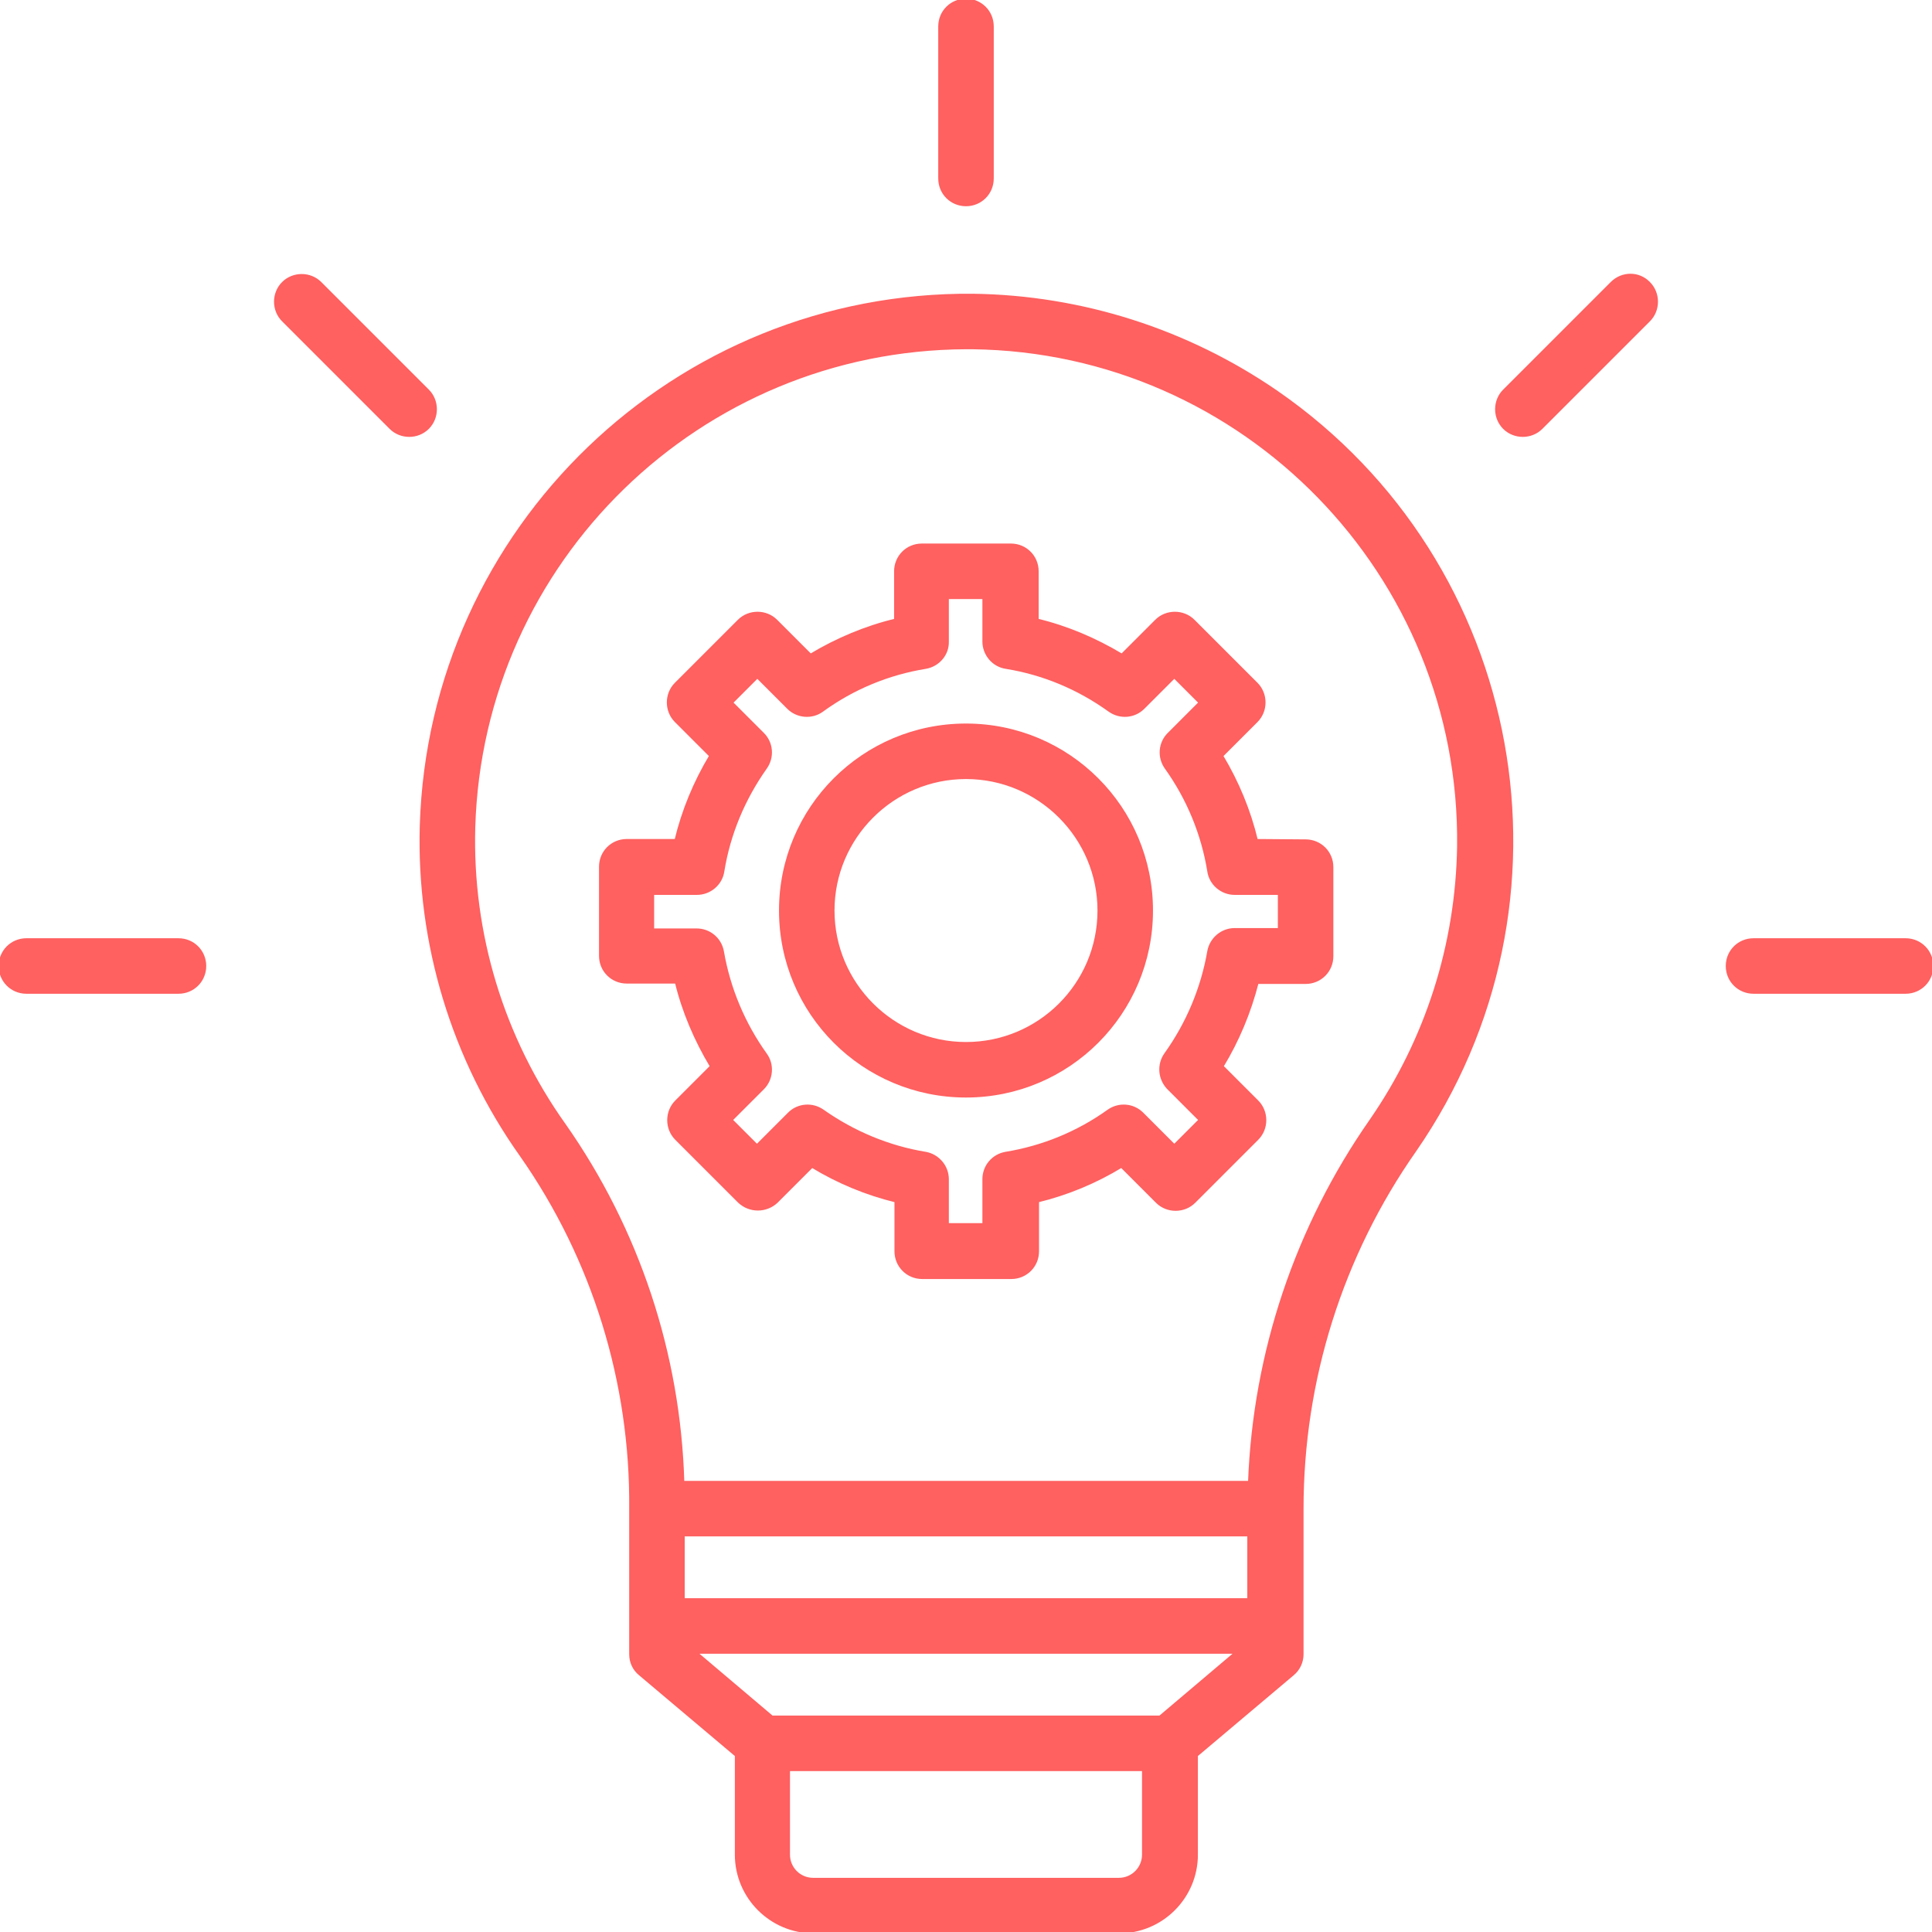 <?xml version="1.0" encoding="UTF-8"?> <!-- Generator: Adobe Illustrator 21.0.0, SVG Export Plug-In . SVG Version: 6.00 Build 0) --> <svg xmlns="http://www.w3.org/2000/svg" xmlns:xlink="http://www.w3.org/1999/xlink" id="Layer_2" x="0px" y="0px" viewBox="0 0 512 512" style="enable-background:new 0 0 512 512;" xml:space="preserve"> <style type="text/css"> .st0{fill:#FF6060;stroke:#FF6060;stroke-width:0.709;stroke-miterlimit:10;} </style> <path class="st0" d="M257.9,78.2C179,77.5,114,140,111.6,218.8c-0.9,31.2,8.4,61.9,26.5,87.4c19.2,27.4,29.3,60.2,29,93.6v38.6 c0,2.1,0.9,4,2.5,5.3l25.5,21.5v26.3c0,11.3,9.2,20.5,20.5,20.5h81c11.3,0,20.5-9.2,20.5-20.5v-26.3l25.5-21.5 c1.6-1.3,2.5-3.3,2.5-5.3v-38.6c0-34,10.4-67.1,29.9-94.9c45.4-65.6,29-155.6-36.6-201C314.6,87.5,286.6,78.6,257.9,78.2L257.9,78.2 z M307.4,455H204.6l-20.2-17.1h143.2L307.4,455z M330.9,423.9H181.1v-17.1h149.8V423.9z M303,491.5c0,3.6-2.9,6.5-6.5,6.5h-81 c-3.6,0-6.5-2.9-6.5-6.5V469H303L303,491.5z M363.3,296.9c-19.7,28.2-30.9,61.5-32.2,95.9H181c-1-34-11.9-66.9-31.4-94.7 c-16.4-23-24.8-50.7-24-78.9c2.1-70.6,59.8-126.7,130.4-127h1.7c72,0.9,129.7,60.1,128.8,132.1C386.1,250.3,378.1,275.5,363.3,296.9 L363.3,296.9z"></path> <path class="st0" d="M333,222.7c-1.9-7.9-5-15.4-9.2-22.4l9.2-9.2c2.7-2.7,2.7-7.2,0-9.9c0,0,0,0,0,0l-16.7-16.7 c-2.7-2.7-7.2-2.7-9.9,0c0,0,0,0,0,0l-9.1,9.1c-7-4.2-14.5-7.4-22.4-9.3v-12.9c0-3.9-3.1-7-7-7h-23.6c-3.9,0-7,3.1-7,7v12.9 c-7.9,1.9-15.5,5.1-22.5,9.3l-9.1-9.1c-2.7-2.7-7.2-2.7-9.9,0c0,0,0,0,0,0l-16.7,16.7c-2.7,2.7-2.7,7.2,0,9.9c0,0,0,0,0,0l9.2,9.2 c-4.2,7-7.3,14.5-9.2,22.4h-13c-3.9,0-7,3.1-7,7v23.6c0,3.9,3.1,7,7,7l0,0h13.1c1.9,7.8,5.1,15.3,9.3,22.3l-9.3,9.3 c-2.7,2.7-2.7,7.2,0,9.9c0,0,0,0,0,0l16.7,16.7c2.8,2.6,7.1,2.6,9.9,0l9.4-9.4c6.9,4.2,14.4,7.3,22.2,9.2v13.3c0,3.9,3.1,7,7,7h23.6 c3.9,0,7-3.1,7-7v-13.3c7.8-1.9,15.3-5,22.2-9.2l9.4,9.4c2.7,2.7,7.2,2.7,9.9,0c0,0,0,0,0,0l16.7-16.7c2.7-2.7,2.7-7.2,0-9.9 c0,0,0,0,0,0l-9.3-9.3c4.2-6.9,7.3-14.4,9.3-22.2H346c3.9,0,7-3.1,7-7v-23.6c0-3.9-3.1-7-7-7l0,0L333,222.7z M339,246.3h-11.8 c-3.4,0-6.3,2.5-6.9,5.8c-1.7,9.8-5.6,19.1-11.4,27.2c-2,2.8-1.7,6.6,0.7,9.1l8.4,8.4l-6.8,6.8l-8.5-8.5c-2.4-2.4-6.2-2.7-9-0.7 c-8.1,5.8-17.4,9.6-27.2,11.2c-3.4,0.6-5.8,3.5-5.8,6.9v12h-9.6v-12c0-3.4-2.5-6.3-5.8-6.9c-9.8-1.6-19.1-5.5-27.2-11.2 c-2.8-2-6.6-1.7-9,0.7l-8.5,8.5l-6.8-6.8l8.4-8.4c2.4-2.4,2.7-6.3,0.7-9c-5.8-8.1-9.7-17.4-11.4-27.2c-0.6-3.4-3.5-5.8-6.9-5.8H173 v-9.6h11.7c3.4,0,6.4-2.5,6.9-5.9c1.6-9.9,5.5-19.2,11.3-27.4c2-2.8,1.7-6.6-0.7-9l-8.3-8.3l6.8-6.8l8.2,8.2c2.4,2.4,6.3,2.7,9,0.7 c8.1-5.9,17.5-9.8,27.4-11.4c3.4-0.6,5.9-3.5,5.8-6.9v-11.6h9.6v11.6c0,3.4,2.5,6.4,5.9,6.9c9.9,1.6,19.2,5.5,27.4,11.4 c2.8,2,6.6,1.7,9-0.7l8.2-8.2l6.8,6.8l-8.3,8.3c-2.4,2.4-2.7,6.2-0.7,9c5.8,8.1,9.7,17.5,11.3,27.4c0.5,3.4,3.5,5.9,6.9,5.9H339 V246.3z"></path> <path class="st0" d="M256,192.1c-27.2,0-49.2,22-49.2,49.2s22,49.2,49.2,49.2c27.2,0,49.2-22,49.2-49.2 C305.2,214.1,283.2,192.1,256,192.1z M256,276.5c-19.4,0-35.2-15.8-35.2-35.2c0-19.4,15.8-35.2,35.2-35.2 c19.4,0,35.2,15.8,35.2,35.2C291.2,260.8,275.4,276.5,256,276.5L256,276.5z"></path> <path class="st0" d="M256,54.3c3.9,0,7-3.1,7-7V7c0-3.9-3.1-7-7-7s-7,3.1-7,7v40.3C249,51.2,252.1,54.3,256,54.3z"></path> <path class="st0" d="M427.1,75l-28.5,28.5c-2.7,2.7-2.7,7.2,0,9.9c2.7,2.7,7.2,2.7,9.9,0L437,84.9c2.7-2.7,2.7-7.2,0-9.9 C434.3,72.2,429.9,72.2,427.1,75L427.1,75z"></path> <path class="st0" d="M505,249h-40.3c-3.9,0-7,3.1-7,7s3.1,7,7,7l0,0H505c3.9,0,7-3.1,7-7S508.9,249,505,249z"></path> <path class="st0" d="M47.3,249H7c-3.9,0-7,3.1-7,7s3.1,7,7,7h40.3c3.9,0,7-3.1,7-7S51.2,249,47.3,249z"></path> <path class="st0" d="M113.4,103.5L84.9,75c-2.7-2.7-7.2-2.7-9.9,0s-2.7,7.2,0,9.9l28.5,28.5c2.7,2.7,7.2,2.7,9.9,0 S116.1,106.2,113.4,103.5z"></path> </svg> 